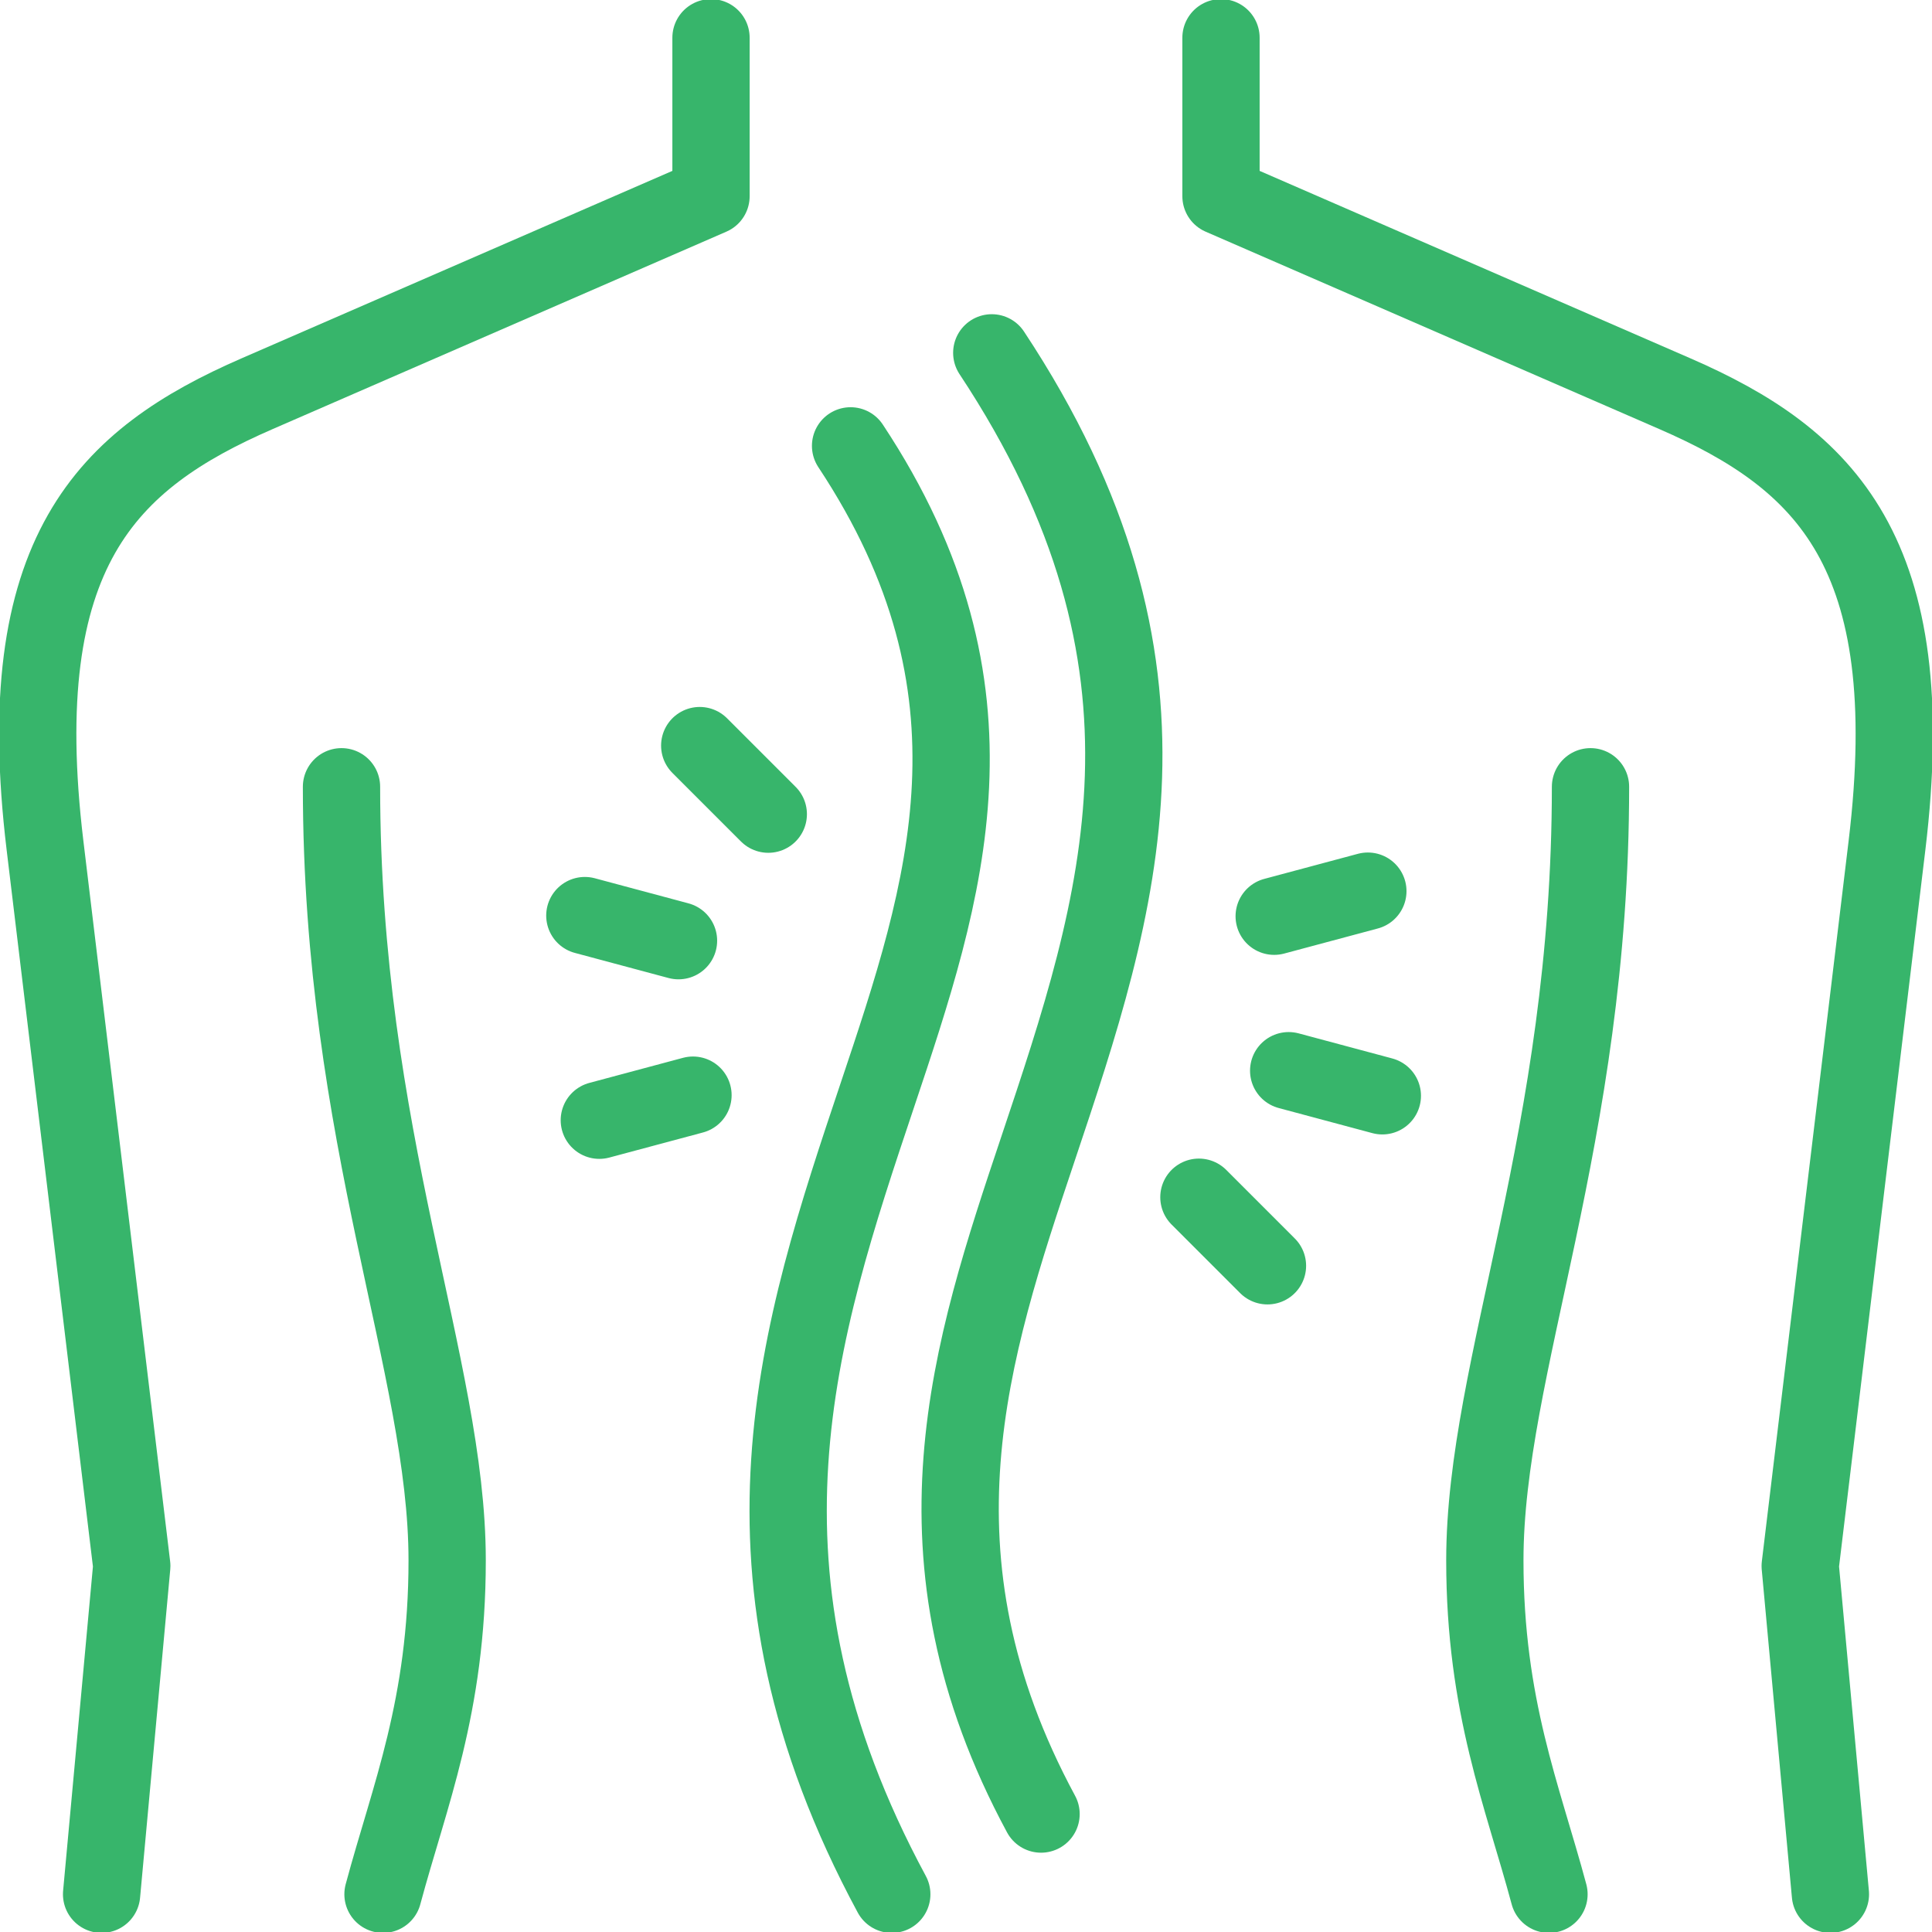 <svg width="125" height="125" viewBox="0 0 125 125" fill="none" xmlns="http://www.w3.org/2000/svg">
<g clip-path="url(#clip0_37_126)">
<path d="M46.002 2.441V12.695L16.635 25.473C6.919 29.701 0.626 35.711 2.911 54.688L8.526 101.318L6.573 122.558" stroke="#37B56B" stroke-width="5" stroke-miterlimit="22.926" stroke-linecap="round" stroke-linejoin="round"/>
<path d="M78.998 2.441V12.695L108.365 25.473C118.081 29.701 124.374 35.711 122.089 54.688L116.473 101.318L118.427 122.558" stroke="#37B56B" stroke-width="5" stroke-miterlimit="22.926" stroke-linecap="round" stroke-linejoin="round"/>
<path d="M22.095 50.903C22.095 73.608 28.931 88.442 28.931 100.955C28.931 110.415 26.484 116.2 24.78 122.558" stroke="#37B56B" stroke-width="5" stroke-miterlimit="22.926" stroke-linecap="round" stroke-linejoin="round"/>
<path d="M102.905 50.903C102.905 73.608 96.069 88.442 96.069 100.955C96.069 110.415 98.516 116.2 100.219 122.558" stroke="#37B56B" stroke-width="5" stroke-miterlimit="22.926" stroke-linecap="round" stroke-linejoin="round"/>
<path d="M64.167 22.829C77.605 43.139 72.453 58.519 67.157 74.328C62.805 87.32 58.338 100.654 67.356 117.369M57.698 122.559C46.437 101.685 51.664 86.081 56.757 70.878C61.201 57.611 65.525 44.705 55.032 28.847" stroke="#37B56B" stroke-width="5" stroke-miterlimit="22.926" stroke-linecap="round" stroke-linejoin="round"/>
<path d="M83.377 69.274L89.437 70.898" stroke="#37B56B" stroke-width="5" stroke-miterlimit="22.926" stroke-linecap="round" stroke-linejoin="round"/>
<path d="M82.44 59.28L88.5 57.657" stroke="#37B56B" stroke-width="5" stroke-miterlimit="22.926" stroke-linecap="round" stroke-linejoin="round"/>
<path d="M77.569 77.46L82.005 81.896" stroke="#37B56B" stroke-width="5" stroke-miterlimit="22.926" stroke-linecap="round" stroke-linejoin="round"/>
<path d="M43.899 60.862L37.839 59.238" stroke="#37B56B" stroke-width="5" stroke-miterlimit="22.926" stroke-linecap="round" stroke-linejoin="round"/>
<path d="M44.836 70.856L38.776 72.479" stroke="#37B56B" stroke-width="5" stroke-miterlimit="22.926" stroke-linecap="round" stroke-linejoin="round"/>
<path d="M49.708 52.676L45.272 48.24" stroke="#37B56B" stroke-width="5" stroke-miterlimit="22.926" stroke-linecap="round" stroke-linejoin="round"/>
</g>
<defs>
<clipPath id="clip0_37_126">
<rect width="125" height="125" fill="white"/>
</clipPath>
</defs>
</svg>
